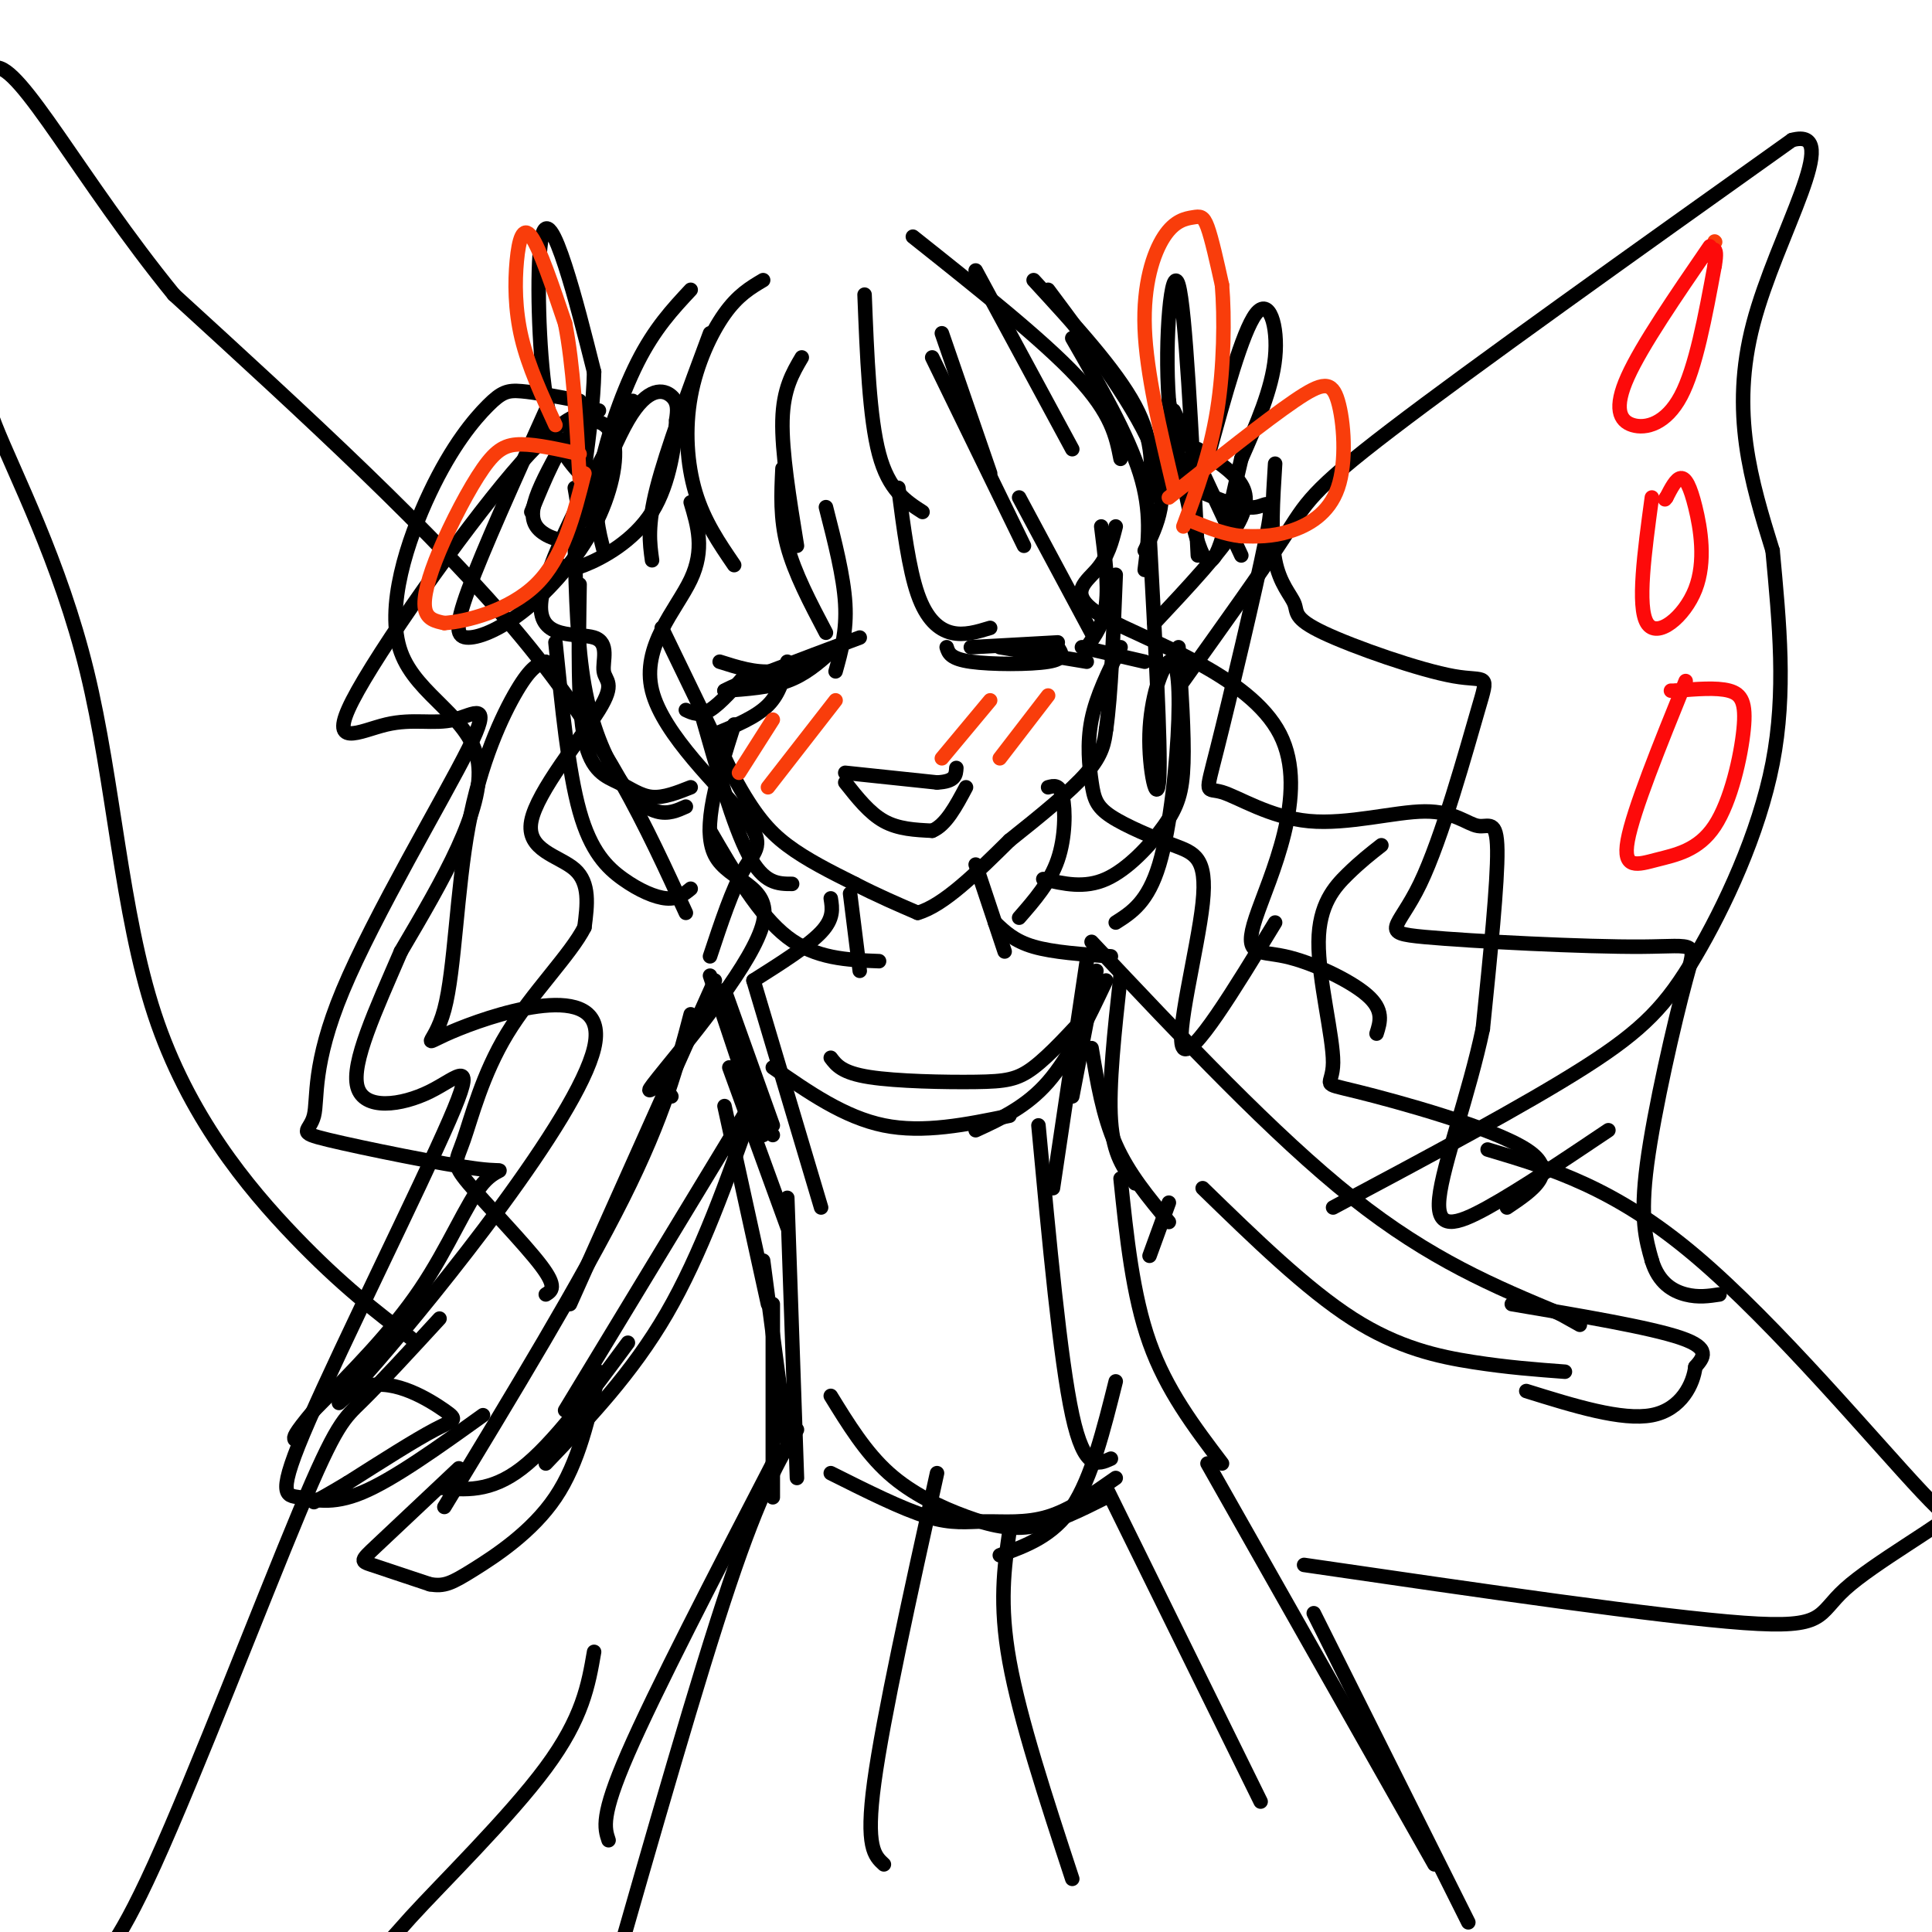 <svg viewBox='0 0 400 400' version='1.1' xmlns='http://www.w3.org/2000/svg' xmlns:xlink='http://www.w3.org/1999/xlink'><g fill='none' stroke='#000000' stroke-width='3' stroke-linecap='round' stroke-linejoin='round'><path d='M137,130c0.000,0.000 15.000,31.000 15,31'/><path d='M152,161c4.156,7.578 7.044,11.022 11,14c3.956,2.978 8.978,5.489 14,8'/><path d='M177,183c4.500,2.333 8.750,4.167 13,6'/><path d='M190,189c5.333,-1.500 12.167,-8.250 19,-15'/><path d='M209,174c6.333,-5.044 12.667,-10.156 16,-14c3.333,-3.844 3.667,-6.422 4,-9'/><path d='M229,151c1.000,-6.833 1.500,-19.417 2,-32'/><path d='M196,134c0.378,1.200 0.756,2.400 5,3c4.244,0.600 12.356,0.600 16,0c3.644,-0.600 2.822,-1.800 2,-3'/><path d='M201,134c0.000,0.000 18.000,-1.000 18,-1'/><path d='M172,135c-2.667,2.333 -5.333,4.667 -9,6c-3.667,1.333 -8.333,1.667 -13,2'/><path d='M150,143c2.500,-1.500 15.250,-6.250 28,-11'/><path d='M149,137c3.667,1.167 7.333,2.333 11,2c3.667,-0.333 7.333,-2.167 11,-4'/><path d='M155,139c-2.917,3.333 -5.833,6.667 -8,8c-2.167,1.333 -3.583,0.667 -5,0'/><path d='M163,137c-0.750,3.250 -1.500,6.500 -4,9c-2.500,2.500 -6.750,4.250 -11,6'/><path d='M207,134c0.000,0.000 18.000,3.000 18,3'/><path d='M224,134c0.000,0.000 13.000,3.000 13,3'/><path d='M175,160c0.000,0.000 19.000,2.000 19,2'/><path d='M194,162c3.833,-0.167 3.917,-1.583 4,-3'/><path d='M175,162c2.500,3.167 5.000,6.333 8,8c3.000,1.667 6.500,1.833 10,2'/><path d='M193,172c2.833,-1.167 4.917,-5.083 7,-9'/><path d='M162,97c-0.250,5.167 -0.500,10.333 1,16c1.500,5.667 4.750,11.833 8,18'/><path d='M186,101c1.089,8.378 2.178,16.756 4,22c1.822,5.244 4.378,7.356 7,8c2.622,0.644 5.311,-0.178 8,-1'/><path d='M211,103c0.000,0.000 15.000,28.000 15,28'/><path d='M228,109c0.750,5.917 1.500,11.833 1,16c-0.500,4.167 -2.250,6.583 -4,9'/><path d='M171,105c1.833,7.167 3.667,14.333 4,20c0.333,5.667 -0.833,9.833 -2,14'/><path d='M143,104c1.470,4.887 2.941,9.774 0,16c-2.941,6.226 -10.293,13.793 -8,23c2.293,9.207 14.233,20.056 19,26c4.767,5.944 2.362,6.984 0,11c-2.362,4.016 -4.681,11.008 -7,18'/><path d='M152,150c-3.408,10.707 -6.817,21.413 -4,27c2.817,5.587 11.858,6.054 10,14c-1.858,7.946 -14.616,23.370 -20,30c-5.384,6.630 -3.396,4.466 -2,4c1.396,-0.466 2.198,0.767 3,2'/><path d='M232,134c-2.503,5.037 -5.005,10.074 -6,15c-0.995,4.926 -0.481,9.740 0,13c0.481,3.260 0.930,4.965 4,7c3.070,2.035 8.761,4.401 13,6c4.239,1.599 7.026,2.430 6,12c-1.026,9.570 -5.865,27.877 -4,30c1.865,2.123 10.432,-11.939 19,-26'/><path d='M231,109c-0.780,3.104 -1.561,6.209 -4,9c-2.439,2.791 -6.537,5.269 2,10c8.537,4.731 29.707,11.715 36,24c6.293,12.285 -2.293,29.870 -5,38c-2.707,8.130 0.463,6.804 6,8c5.537,1.196 13.439,4.913 17,8c3.561,3.087 2.780,5.543 2,8'/><path d='M131,83c-9.243,17.152 -18.485,34.303 -19,42c-0.515,7.697 7.698,5.939 11,7c3.302,1.061 1.691,4.942 2,7c0.309,2.058 2.536,2.294 -1,8c-3.536,5.706 -12.837,16.882 -14,23c-1.163,6.118 5.810,7.176 9,10c3.190,2.824 2.595,7.412 2,12'/><path d='M121,192c-2.815,5.583 -10.854,13.540 -16,22c-5.146,8.460 -7.400,17.422 -9,22c-1.600,4.578 -2.546,4.771 1,9c3.546,4.229 11.585,12.494 15,17c3.415,4.506 2.208,5.253 1,6'/><path d='M166,74c-1.917,3.250 -3.833,6.500 -4,13c-0.167,6.500 1.417,16.250 3,26'/><path d='M195,69c0.000,0.000 10.000,29.000 10,29'/><path d='M222,70c5.750,10.000 11.500,20.000 14,28c2.500,8.000 1.750,14.000 1,20'/><path d='M147,69c-4.500,12.083 -9.000,24.167 -11,32c-2.000,7.833 -1.500,11.417 -1,15'/><path d='M193,74c0.000,0.000 19.000,39.000 19,39'/><path d='M176,185c0.000,0.000 2.000,16.000 2,16'/><path d='M202,179c0.000,0.000 6.000,18.000 6,18'/><path d='M172,186c0.333,2.083 0.667,4.167 -2,7c-2.667,2.833 -8.333,6.417 -14,10'/><path d='M206,191c2.000,1.917 4.000,3.833 8,5c4.000,1.167 10.000,1.583 16,2'/><path d='M245,141c8.267,-11.556 16.533,-23.111 21,-30c4.467,-6.889 5.133,-9.111 22,-22c16.867,-12.889 49.933,-36.444 83,-60'/><path d='M371,29c10.956,-2.978 -3.156,19.578 -8,38c-4.844,18.422 -0.422,32.711 4,47'/><path d='M367,114c1.388,15.086 2.856,29.301 0,44c-2.856,14.699 -10.038,29.880 -16,40c-5.962,10.120 -10.703,15.177 -23,23c-12.297,7.823 -32.148,18.411 -52,29'/><path d='M308,238c13.111,3.911 26.222,7.822 43,22c16.778,14.178 37.222,38.622 47,49c9.778,10.378 8.889,6.689 8,3'/><path d='M406,312c-4.024,3.750 -18.083,11.625 -24,17c-5.917,5.375 -3.690,8.250 -21,7c-17.310,-1.250 -54.155,-6.625 -91,-12'/><path d='M142,189c-8.167,-17.833 -16.333,-35.667 -34,-57c-17.667,-21.333 -44.833,-46.167 -72,-71'/><path d='M36,61c-19.378,-23.800 -31.822,-47.800 -37,-47c-5.178,0.800 -3.089,26.400 -1,52'/><path d='M-2,66c-0.957,10.907 -2.850,12.174 1,22c3.850,9.826 13.444,28.211 19,51c5.556,22.789 7.073,49.982 14,71c6.927,21.018 19.265,35.862 29,46c9.735,10.138 16.868,15.569 24,21'/><path d='M91,273c-6.099,6.632 -12.198,13.263 -16,17c-3.802,3.737 -5.308,4.579 -13,23c-7.692,18.421 -21.571,54.421 -30,73c-8.429,18.579 -11.408,19.737 -12,20c-0.592,0.263 1.204,-0.368 3,-1'/><path d='M23,405c10.327,-0.375 34.644,-0.812 46,-1c11.356,-0.188 9.750,-0.128 16,-7c6.250,-6.872 20.357,-20.678 28,-31c7.643,-10.322 8.821,-17.161 10,-24'/><path d='M148,203c0.000,0.000 -30.000,67.000 -30,67'/><path d='M143,210c-2.750,10.500 -5.500,21.000 -14,38c-8.500,17.000 -22.750,40.500 -37,64'/><path d='M91,308c5.250,0.500 10.500,1.000 17,-4c6.500,-5.000 14.250,-15.500 22,-26'/><path d='M117,292c0.000,0.000 40.000,-66.000 40,-66'/><path d='M226,195c18.917,20.083 37.833,40.167 54,53c16.167,12.833 29.583,18.417 43,24'/><path d='M323,272c7.167,4.000 3.583,2.000 0,0'/><path d='M249,246c10.733,10.444 21.467,20.889 31,27c9.533,6.111 17.867,7.889 25,9c7.133,1.111 13.067,1.556 19,2'/><path d='M313,270c14.333,2.417 28.667,4.833 35,7c6.333,2.167 4.667,4.083 3,6'/><path d='M351,283c-0.378,3.378 -2.822,8.822 -9,10c-6.178,1.178 -16.089,-1.911 -26,-5'/><path d='M95,304c-6.800,6.400 -13.600,12.800 -17,16c-3.400,3.200 -3.400,3.200 -1,4c2.400,0.800 7.200,2.400 12,4'/><path d='M89,328c2.988,0.524 4.458,-0.167 9,-3c4.542,-2.833 12.155,-7.810 17,-15c4.845,-7.190 6.923,-16.595 9,-26'/><path d='M156,229c-5.417,15.333 -10.833,30.667 -18,43c-7.167,12.333 -16.083,21.667 -25,31'/><path d='M158,233c0.000,0.000 2.000,2.000 2,2'/><path d='M151,221c0.000,0.000 12.000,33.000 12,33'/><path d='M150,229c0.000,0.000 9.000,41.000 9,41'/><path d='M225,199c0.000,0.000 -7.000,47.000 -7,47'/><path d='M227,201c0.000,0.000 -5.000,26.000 -5,26'/><path d='M147,202c0.000,0.000 11.000,33.000 11,33'/><path d='M150,205c0.000,0.000 10.000,28.000 10,28'/><path d='M156,203c0.000,0.000 14.000,47.000 14,47'/><path d='M160,221c7.417,5.167 14.833,10.333 23,12c8.167,1.667 17.083,-0.167 26,-2'/><path d='M172,219c1.179,1.560 2.357,3.119 8,4c5.643,0.881 15.750,1.083 22,1c6.250,-0.083 8.643,-0.452 12,-3c3.357,-2.548 7.679,-7.274 12,-12'/><path d='M229,203c-3.750,7.917 -7.500,15.833 -12,21c-4.500,5.167 -9.750,7.583 -15,10'/><path d='M232,202c-1.250,11.417 -2.500,22.833 -2,30c0.500,7.167 2.750,10.083 5,13'/><path d='M226,217c1.167,7.000 2.333,14.000 5,20c2.667,6.000 6.833,11.000 11,16'/><path d='M242,249c0.000,0.000 -4.000,11.000 -4,11'/><path d='M158,261c0.000,0.000 5.000,38.000 5,38'/><path d='M160,270c0.000,0.000 0.000,40.000 0,40'/><path d='M163,248c0.000,0.000 2.000,58.000 2,58'/><path d='M215,233c2.250,24.250 4.500,48.500 7,60c2.500,11.500 5.250,10.250 8,9'/><path d='M232,244c1.250,12.083 2.500,24.167 6,34c3.500,9.833 9.250,17.417 15,25'/><path d='M172,289c3.589,5.839 7.179,11.679 12,16c4.821,4.321 10.875,7.125 16,9c5.125,1.875 9.321,2.821 14,2c4.679,-0.821 9.839,-3.411 15,-6'/><path d='M172,305c7.399,3.708 14.798,7.417 20,9c5.202,1.583 8.208,1.042 12,1c3.792,-0.042 8.369,0.417 13,-1c4.631,-1.417 9.315,-4.708 14,-8'/><path d='M231,286c-2.500,10.000 -5.000,20.000 -9,26c-4.000,6.000 -9.500,8.000 -15,10'/><path d='M160,303c-12.167,23.500 -24.333,47.000 -30,60c-5.667,13.000 -4.833,15.500 -4,18'/><path d='M165,296c-3.750,6.333 -7.500,12.667 -14,32c-6.500,19.333 -15.750,51.667 -25,84'/><path d='M194,305c-5.583,25.250 -11.167,50.500 -13,64c-1.833,13.500 0.083,15.250 2,17'/><path d='M209,317c-1.083,7.500 -2.167,15.000 0,27c2.167,12.000 7.583,28.500 13,45'/><path d='M229,308c0.000,0.000 32.000,65.000 32,65'/><path d='M250,303c0.000,0.000 47.000,83.000 47,83'/><path d='M272,334c0.000,0.000 32.000,64.000 32,64'/><path d='M143,60c-3.733,4.000 -7.467,8.000 -11,15c-3.533,7.000 -6.867,17.000 -8,24c-1.133,7.000 -0.067,11.000 1,15'/><path d='M158,58c-2.607,1.542 -5.214,3.083 -8,7c-2.786,3.917 -5.750,10.208 -7,17c-1.250,6.792 -0.786,14.083 1,20c1.786,5.917 4.893,10.458 8,15'/><path d='M179,61c0.500,12.750 1.000,25.500 3,33c2.000,7.500 5.500,9.750 9,12'/><path d='M202,56c0.000,0.000 20.000,37.000 20,37'/><path d='M214,58c8.500,9.250 17.000,18.500 21,26c4.000,7.500 3.500,13.250 3,19'/><path d='M189,49c13.417,10.667 26.833,21.333 34,29c7.167,7.667 8.083,12.333 9,17'/><path d='M217,60c9.333,12.500 18.667,25.000 22,34c3.333,9.000 0.667,14.500 -2,20'/><path d='M120,121c-0.208,12.607 -0.417,25.214 1,32c1.417,6.786 4.458,7.750 7,9c2.542,1.250 4.583,2.786 7,3c2.417,0.214 5.208,-0.893 8,-2'/><path d='M119,113c0.256,10.321 0.512,20.643 2,29c1.488,8.357 4.208,14.750 7,19c2.792,4.250 5.655,6.357 8,7c2.345,0.643 4.173,-0.179 6,-1'/><path d='M115,133c1.333,13.339 2.667,26.679 5,35c2.333,8.321 5.667,11.625 9,14c3.333,2.375 6.667,3.821 9,4c2.333,0.179 3.667,-0.911 5,-2'/><path d='M145,147c3.417,12.000 6.833,24.000 10,30c3.167,6.000 6.083,6.000 9,6'/><path d='M147,172c5.083,8.750 10.167,17.500 16,22c5.833,4.500 12.417,4.750 19,5'/><path d='M238,111c1.172,21.658 2.344,43.316 2,50c-0.344,6.684 -2.206,-1.607 -2,-9c0.206,-7.393 2.478,-13.889 4,-15c1.522,-1.111 2.294,3.162 2,12c-0.294,8.838 -1.656,22.239 -4,30c-2.344,7.761 -5.672,9.880 -9,12'/><path d='M244,134c0.595,9.000 1.190,18.000 1,24c-0.190,6.000 -1.167,9.000 -4,13c-2.833,4.000 -7.524,9.000 -12,11c-4.476,2.000 -8.738,1.000 -13,0'/><path d='M217,163c1.200,-0.333 2.400,-0.667 3,2c0.600,2.667 0.600,8.333 -1,13c-1.600,4.667 -4.800,8.333 -8,12'/><path d='M243,85c0.000,0.000 14.000,30.000 14,30'/><path d='M248,93c3.000,1.867 6.000,3.733 8,6c2.000,2.267 3.000,4.933 0,10c-3.000,5.067 -10.000,12.533 -17,20'/><path d='M249,102c4.138,1.722 8.276,3.443 11,3c2.724,-0.443 4.035,-3.052 2,7c-2.035,10.052 -7.417,32.763 -10,43c-2.583,10.237 -2.367,7.998 1,9c3.367,1.002 9.886,5.244 18,6c8.114,0.756 17.824,-1.972 24,-2c6.176,-0.028 8.816,2.646 11,3c2.184,0.354 3.910,-1.613 4,5c0.090,6.613 -1.455,21.807 -3,37'/><path d='M307,213c-2.798,13.333 -8.292,28.167 -9,35c-0.708,6.833 3.369,5.667 10,2c6.631,-3.667 15.815,-9.833 25,-16'/><path d='M264,96c-0.474,7.538 -0.948,15.077 0,20c0.948,4.923 3.319,7.231 4,9c0.681,1.769 -0.328,3.001 6,6c6.328,2.999 19.994,7.766 27,9c7.006,1.234 7.352,-1.064 5,7c-2.352,8.064 -7.403,26.489 -12,36c-4.597,9.511 -8.740,10.106 1,11c9.740,0.894 33.363,2.085 45,2c11.637,-0.085 11.287,-1.446 9,7c-2.287,8.446 -6.511,26.699 -8,38c-1.489,11.301 -0.245,15.651 1,20'/><path d='M342,261c1.400,4.667 4.400,6.333 7,7c2.600,0.667 4.800,0.333 7,0'/><path d='M286,175c-2.152,1.681 -4.304,3.362 -7,6c-2.696,2.638 -5.935,6.235 -6,14c-0.065,7.765 3.044,19.700 3,25c-0.044,5.300 -3.243,3.965 5,6c8.243,2.035 27.926,7.438 35,12c7.074,4.562 1.537,8.281 -4,12'/><path d='M117,91c-2.440,4.369 -4.881,8.738 -6,12c-1.119,3.262 -0.917,5.417 1,7c1.917,1.583 5.548,2.595 7,1c1.452,-1.595 0.726,-5.798 0,-10'/><path d='M113,85c-6.500,14.426 -13.000,28.851 -16,37c-3.000,8.149 -2.501,10.021 0,10c2.501,-0.021 7.004,-1.934 12,-6c4.996,-4.066 10.483,-10.286 14,-17c3.517,-6.714 5.062,-13.923 4,-18c-1.062,-4.077 -4.732,-5.022 -8,-2c-3.268,3.022 -6.134,10.011 -9,17'/><path d='M120,83c-4.553,-0.874 -9.107,-1.749 -12,-2c-2.893,-0.251 -4.126,0.121 -7,3c-2.874,2.879 -7.389,8.267 -12,18c-4.611,9.733 -9.318,23.813 -6,33c3.318,9.187 14.662,13.482 16,23c1.338,9.518 -7.331,24.259 -16,39'/><path d='M83,197c-5.237,12.160 -10.331,23.060 -9,28c1.331,4.940 9.086,3.920 15,1c5.914,-2.920 9.985,-7.741 4,6c-5.985,13.741 -22.027,46.044 -29,62c-6.973,15.956 -4.877,15.565 -2,16c2.877,0.435 6.536,1.696 13,-1c6.464,-2.696 15.732,-9.348 25,-16'/><path d='M113,137c-1.493,0.457 -2.986,0.914 -6,6c-3.014,5.086 -7.547,14.802 -10,28c-2.453,13.198 -2.824,29.879 -5,38c-2.176,8.121 -6.157,7.683 3,4c9.157,-3.683 31.454,-10.609 28,4c-3.454,14.609 -32.657,50.754 -45,65c-12.343,14.246 -7.824,6.592 -2,5c5.824,-1.592 12.953,2.879 16,5c3.047,2.121 2.014,1.892 -2,4c-4.014,2.108 -11.007,6.554 -18,11'/><path d='M72,307c-4.167,2.500 -5.583,3.250 -7,4'/><path d='M124,85c-3.751,0.319 -7.502,0.639 -18,13c-10.498,12.361 -27.744,36.764 -33,47c-5.256,10.236 1.476,6.305 7,5c5.524,-1.305 9.839,0.016 14,-1c4.161,-1.016 8.167,-4.367 3,6c-5.167,10.367 -19.507,34.453 -26,50c-6.493,15.547 -5.137,22.554 -6,26c-0.863,3.446 -3.944,3.329 3,5c6.944,1.671 23.913,5.128 31,6c7.087,0.872 4.293,-0.842 1,3c-3.293,3.842 -7.084,13.241 -13,22c-5.916,8.759 -13.958,16.880 -22,25'/><path d='M65,292c-4.333,5.167 -4.167,5.583 -4,6'/><path d='M250,95c3.622,-13.200 7.244,-26.400 10,-30c2.756,-3.600 4.644,2.400 4,9c-0.644,6.600 -3.822,13.800 -7,21'/><path d='M257,95c-2.289,9.400 -4.511,22.400 -7,21c-2.489,-1.400 -5.244,-17.200 -8,-33'/><path d='M242,83c-0.978,-12.956 0.578,-28.844 2,-24c1.422,4.844 2.711,30.422 4,56'/><path d='M120,98c-2.732,-3.125 -5.464,-6.250 -7,-16c-1.536,-9.750 -1.875,-26.125 -1,-32c0.875,-5.875 2.964,-1.250 5,5c2.036,6.250 4.018,14.125 6,22'/><path d='M123,77c-0.217,11.601 -3.759,29.604 -3,31c0.759,1.396 5.820,-13.817 10,-21c4.180,-7.183 7.480,-6.338 9,-5c1.520,1.338 1.260,3.169 1,5'/><path d='M140,87c-0.202,4.417 -1.208,12.958 -5,19c-3.792,6.042 -10.369,9.583 -14,11c-3.631,1.417 -4.315,0.708 -5,0'/></g>
<g fill='none' stroke='#F93D0B' stroke-width='3' stroke-linecap='round' stroke-linejoin='round'><path d='M160,149c0.000,0.000 -7.000,11.000 -7,11'/><path d='M173,145c0.000,0.000 -14.000,18.000 -14,18'/><path d='M205,145c0.000,0.000 -10.000,12.000 -10,12'/><path d='M217,144c0.000,0.000 -10.000,13.000 -10,13'/><path d='M115,88c-2.798,-6.054 -5.595,-12.107 -7,-18c-1.405,-5.893 -1.417,-11.625 -1,-16c0.417,-4.375 1.262,-7.393 3,-5c1.738,2.393 4.369,10.196 7,18'/><path d='M117,67c1.667,8.333 2.333,20.167 3,32'/><path d='M120,94c-4.408,-0.987 -8.817,-1.974 -12,-2c-3.183,-0.026 -5.142,0.911 -8,5c-2.858,4.089 -6.616,11.332 -9,17c-2.384,5.668 -3.396,9.762 -3,12c0.396,2.238 2.198,2.619 4,3'/><path d='M92,129c4.400,-0.289 13.400,-2.511 19,-8c5.600,-5.489 7.800,-14.244 10,-23'/><path d='M243,101c-2.826,-11.914 -5.652,-23.828 -6,-33c-0.348,-9.172 1.783,-15.603 4,-19c2.217,-3.397 4.520,-3.761 6,-4c1.480,-0.239 2.137,-0.354 3,2c0.863,2.354 1.931,7.177 3,12'/><path d='M253,59c0.556,6.578 0.444,17.022 -1,26c-1.444,8.978 -4.222,16.489 -7,24'/><path d='M242,103c10.033,-7.978 20.067,-15.955 26,-20c5.933,-4.045 7.766,-4.156 9,0c1.234,4.156 1.871,12.581 0,18c-1.871,5.419 -6.249,7.834 -10,9c-3.751,1.166 -6.876,1.083 -10,1'/><path d='M257,111c-3.333,-0.333 -6.667,-1.667 -10,-3'/><path d='M355,50c0.000,0.000 0.100,0.100 0.1,0.1'/></g>
<g fill='none' stroke='#FD0A0A' stroke-width='3' stroke-linecap='round' stroke-linejoin='round'><path d='M354,51c-7.042,10.262 -14.083,20.524 -17,27c-2.917,6.476 -1.708,9.167 1,10c2.708,0.833 6.917,-0.190 10,-6c3.083,-5.810 5.042,-16.405 7,-27'/><path d='M355,55c0.833,-4.833 -0.583,-3.417 -2,-2'/><path d='M342,103c-1.536,11.321 -3.072,22.641 -1,26c2.072,3.359 7.751,-1.244 10,-7c2.249,-5.756 1.067,-12.665 0,-17c-1.067,-4.335 -2.019,-6.096 -3,-6c-0.981,0.096 -1.990,2.048 -3,4'/><path d='M345,103c-0.500,0.667 -0.250,0.333 0,0'/><path d='M349,141c-5.438,13.427 -10.875,26.855 -12,33c-1.125,6.145 2.063,5.009 6,4c3.937,-1.009 8.622,-1.889 12,-7c3.378,-5.111 5.448,-14.453 6,-20c0.552,-5.547 -0.414,-7.299 -3,-8c-2.586,-0.701 -6.793,-0.350 -11,0'/><path d='M347,143c-1.833,0.000 -0.917,0.000 0,0'/></g>
</svg>